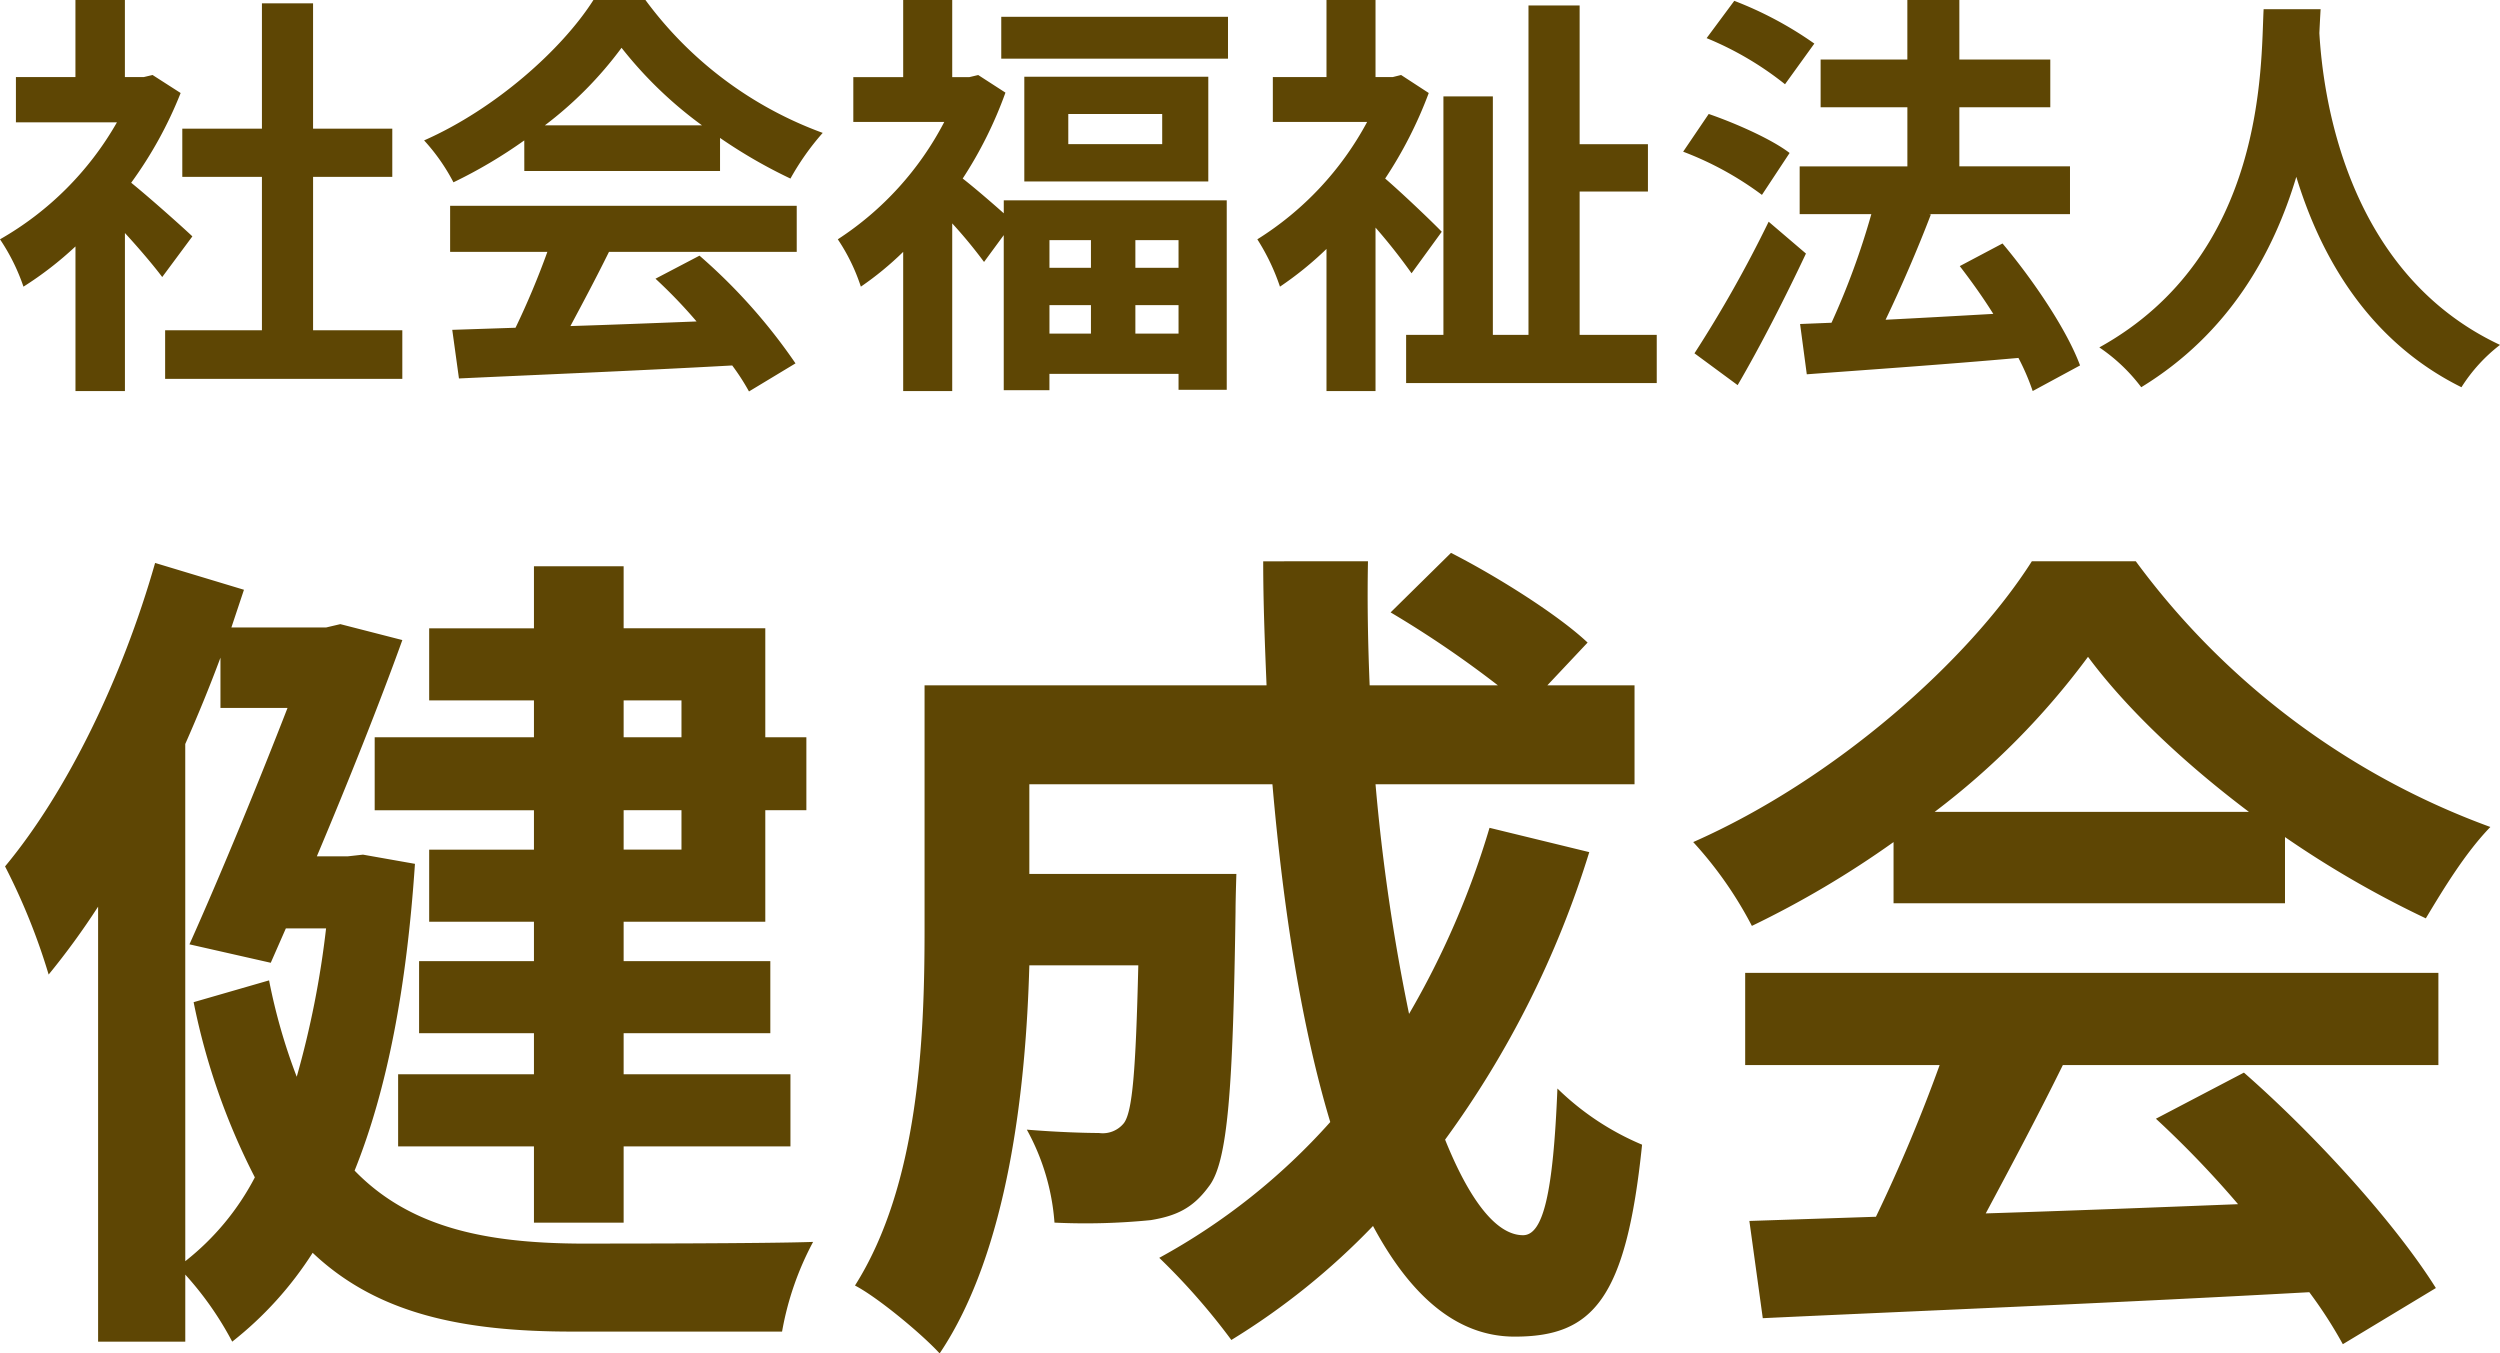 <svg xmlns="http://www.w3.org/2000/svg" width="322.11" height="174.376" viewBox="0 0 322.11 174.376">
  <g id="グループ_3" data-name="グループ 3" transform="translate(-413.864 -85.316)">
    <path id="パス_1" data-name="パス 1" d="M-136.35-15.228c-1.134-1.08-5.292-4.806-7.884-6.912A52.413,52.413,0,0,0-137.862-33.7l-3.618-2.322-1.134.27h-2.43v-9.936h-6.372v9.936h-7.668v5.832h13.014A40.336,40.336,0,0,1-161.136-14.85a25.738,25.738,0,0,1,3.024,6.1,44.686,44.686,0,0,0,6.7-5.184V4.7h6.372V-15.66c1.836,2,3.672,4.158,4.806,5.67Zm15.552,12.1V-22.9h10.206v-6.21H-120.8V-45.252h-6.588v16.146h-10.26v6.21h10.26V-3.132H-139.86V3.132H-109.3V-3.132Zm29.862-26.406a49.074,49.074,0,0,0,9.882-9.99,52.554,52.554,0,0,0,10.368,9.99Zm-2.646,5.886h25.218v-4.266a65.253,65.253,0,0,0,9.072,5.238,33.284,33.284,0,0,1,4.158-5.886A49.4,49.4,0,0,1-77.976-45.684h-6.7c-4.05,6.372-12.636,14.04-21.816,18.09a25.086,25.086,0,0,1,3.78,5.4,62.35,62.35,0,0,0,9.126-5.4ZM-103.14-13.23h12.528a103.7,103.7,0,0,1-4.1,9.774l-8.154.27.864,6.264c9.18-.432,22.518-.972,35.208-1.674a28.626,28.626,0,0,1,2.16,3.348l5.994-3.618A72.625,72.625,0,0,0-71.01-12.744l-5.67,2.97a64.361,64.361,0,0,1,5.292,5.508c-5.508.216-11.07.432-16.254.594,1.62-3.024,3.4-6.372,4.968-9.558h24.192v-5.94H-103.14Zm82.566-1.512v3.564H-25.92v-3.564Zm11.286,3.564H-14.85v-3.564h5.562ZM-14.85-2.7V-6.372h5.562V-2.7ZM-25.92-6.372h5.346V-2.7H-25.92ZM-31.806-18.2c-1.512-1.35-3.834-3.348-5.292-4.482A52.937,52.937,0,0,0-31.59-33.75l-3.51-2.268-1.134.27h-2.214v-9.936h-6.318v9.936h-6.426v5.778h11.718A40.071,40.071,0,0,1-53.19-14.85a24.663,24.663,0,0,1,2.97,6.1,40.583,40.583,0,0,0,5.454-4.482V4.7h6.318V-16.9a61.247,61.247,0,0,1,4.1,4.968l2.538-3.456V4.59h5.886V2.484H-9.288V4.536h6.21V-19.872H-31.806Zm20.412-8.91h-12.1V-31h12.1ZM-29.16-35.8v13.5H-5.454V-35.8Zm-2.97-7.722v5.4H-2.916v-5.4Zm56.754,27.7c-1.026-1.08-4.914-4.806-7.29-6.858A54.311,54.311,0,0,0,22.95-33.7l-3.564-2.322-1.08.27H16.092v-9.936H9.774v9.936H2.862v5.778h12.15A40.283,40.283,0,0,1,.864-14.85a27.767,27.767,0,0,1,2.916,6.1,43.821,43.821,0,0,0,5.994-4.86V4.7h6.318v-21.06a74.471,74.471,0,0,1,4.644,5.886ZM42.39-2.538V-21.006h8.8v-6.1h-8.8V-44.982H35.8V-2.538h-4.59V-33.264H24.84V-2.538H20.034v6.21H52.326v-6.21Zm30.24-37.53a47.394,47.394,0,0,0-10.314-5.508L58.752-40.77a41.187,41.187,0,0,1,10.1,5.94ZM69.444-25.974C67.122-27.756,62.478-29.808,59.022-31l-3.294,4.86A41.6,41.6,0,0,1,65.88-20.574Zm-2.7,8.856A161.379,161.379,0,0,1,57.186-.162l5.562,4.1C65.772-1.242,68.9-7.4,71.55-13.014ZM106.866,1.4c-1.674-4.536-5.994-10.962-9.99-15.714l-5.508,2.916c1.458,1.89,2.97,4,4.32,6.156-4.752.27-9.558.54-13.878.756,1.944-4.05,4.1-9.018,5.832-13.554l-.216-.054H105.57v-6.156H91.314V-31.86h11.718v-6.156H91.314v-7.668h-6.7v7.668H73.44v6.156H84.618v7.614H70.74v6.156h9.234A97.838,97.838,0,0,1,74.844-4.1l-4.05.162.864,6.48C78.948,2,89.154,1.3,98.928.432A29.822,29.822,0,0,1,100.764,4.7Zm23.652-45.9c-.378,7.128.378,31.644-21.168,43.578a22.5,22.5,0,0,1,5.4,5.13c11.394-6.966,17.064-17.388,19.98-27.108,3.024,9.936,9.072,21.06,21.276,27.108a21.107,21.107,0,0,1,4.968-5.454c-20.142-9.45-22.842-32.724-23.274-40.176.054-1.134.108-2.214.162-3.078Z" transform="translate(575 131)" fill="#5e4604"/>
    <path id="パス_2" data-name="パス 2" d="M-73.332-73.44v4.752h-7.452V-73.44Zm0,19.224h-7.452v-5.076h7.452ZM-92.34-68.688h-20.52v9.4h20.52v5.076h-13.5v9.288h13.5v5.076h-14.8v9.288h14.8v5.292h-17.5v9.288h17.5v9.828h11.556v-9.828h21.492v-9.288H-80.784v-5.292h18.9v-9.288h-18.9v-5.076h18.252V-59.292h5.292v-9.4h-5.292v-14.04H-80.784V-90.72H-92.34v7.992h-13.5v9.288h13.5Zm-44.928.864c1.62-3.672,3.132-7.344,4.536-11.124v6.48h8.64c-3.564,9.18-8.424,21.06-12.636,30.456l10.476,2.376,1.944-4.428h5.184a119.791,119.791,0,0,1-3.78,19.116,74.787,74.787,0,0,1-3.564-12.42l-9.72,2.808A86.464,86.464,0,0,0-128.3-11.988a33.308,33.308,0,0,1-8.964,10.8Zm22.9,14.256-1.944.216h-4c4.1-9.72,8.1-19.764,11.016-27.864l-7.992-2.052-1.836.432h-12.2l1.62-4.86-11.448-3.456c-4.212,14.8-11.34,29.484-19.332,39.1a81.77,81.77,0,0,1,5.616,13.932,96.363,96.363,0,0,0,6.372-8.748V9.18h11.232V.54a41.989,41.989,0,0,1,6.048,8.64A45.938,45.938,0,0,0-120.852-2.268c8.316,7.884,19.332,10.152,33.48,10.152h27a38.6,38.6,0,0,1,4-11.556c-6.048.216-25.38.216-30.348.216-11.88-.108-21.6-2.052-28.728-9.4,4.212-10.476,6.7-23.544,7.776-39.528ZM30.78-57.024A109.322,109.322,0,0,1,20.412-33.048a255.034,255.034,0,0,1-4.32-29.592H49.464V-75.384H38.232l5.184-5.508c-3.78-3.564-11.664-8.532-17.6-11.556L18.036-84.78a135.208,135.208,0,0,1,13.824,9.4H15.336c-.216-5.292-.324-10.584-.216-15.984H1.62c0,5.4.216,10.692.432,15.984H-42.012v31.536c0,14.04-.756,32.832-8.964,45.792,2.916,1.512,8.64,6.264,10.908,8.748,8.856-13.176,11.124-34.236,11.556-50h14.04c-.324,13.608-.756,18.792-1.836,20.3a3.492,3.492,0,0,1-3.24,1.3c-1.728,0-5.4-.108-9.288-.432A29.141,29.141,0,0,1-25.272-6.156a84.979,84.979,0,0,0,12.42-.324c3.24-.54,5.4-1.512,7.452-4.32,2.484-3.132,3.132-12.744,3.456-35.424,0-1.512.108-4.86.108-4.86H-28.512V-62.64H2.808c1.4,16.2,3.78,31.32,7.452,43.524A82.507,82.507,0,0,1-11.772-1.62,84.66,84.66,0,0,1-2.484,8.964,91.54,91.54,0,0,0,15.768-5.724C20.52,3.132,26.46,8.532,34.02,8.532c10.044,0,14.364-4.752,16.416-24.732a34.934,34.934,0,0,1-10.908-7.236c-.54,13.5-1.836,18.9-4.428,18.9-3.456,0-6.912-4.536-10.044-12.312A125.451,125.451,0,0,0,43.632-53.892Zm57.348-2.052a98.149,98.149,0,0,0,19.764-19.98c4.968,6.7,12.42,13.716,20.736,19.98ZM82.836-47.3h50.436v-8.532A130.507,130.507,0,0,0,151.416-45.36c2.268-3.78,5.076-8.424,8.316-11.772a98.792,98.792,0,0,1-45.684-34.236H100.656c-8.1,12.744-25.272,28.08-43.632,36.18a50.171,50.171,0,0,1,7.56,10.8,124.7,124.7,0,0,0,18.252-10.8ZM63.72-26.46H88.776A207.4,207.4,0,0,1,80.568-6.912l-16.308.54L65.988,6.156c18.36-.864,45.036-1.944,70.416-3.348a57.251,57.251,0,0,1,4.32,6.7l11.988-7.236c-5.076-8.1-15.12-19.332-24.732-27.756l-11.34,5.94A128.725,128.725,0,0,1,127.224-8.532c-11.016.432-22.14.864-32.508,1.188,3.24-6.048,6.8-12.744,9.936-19.116h48.384V-38.34H63.72Z" transform="translate(575 249)" fill="#5e4604"/>
  </g>
</svg>
